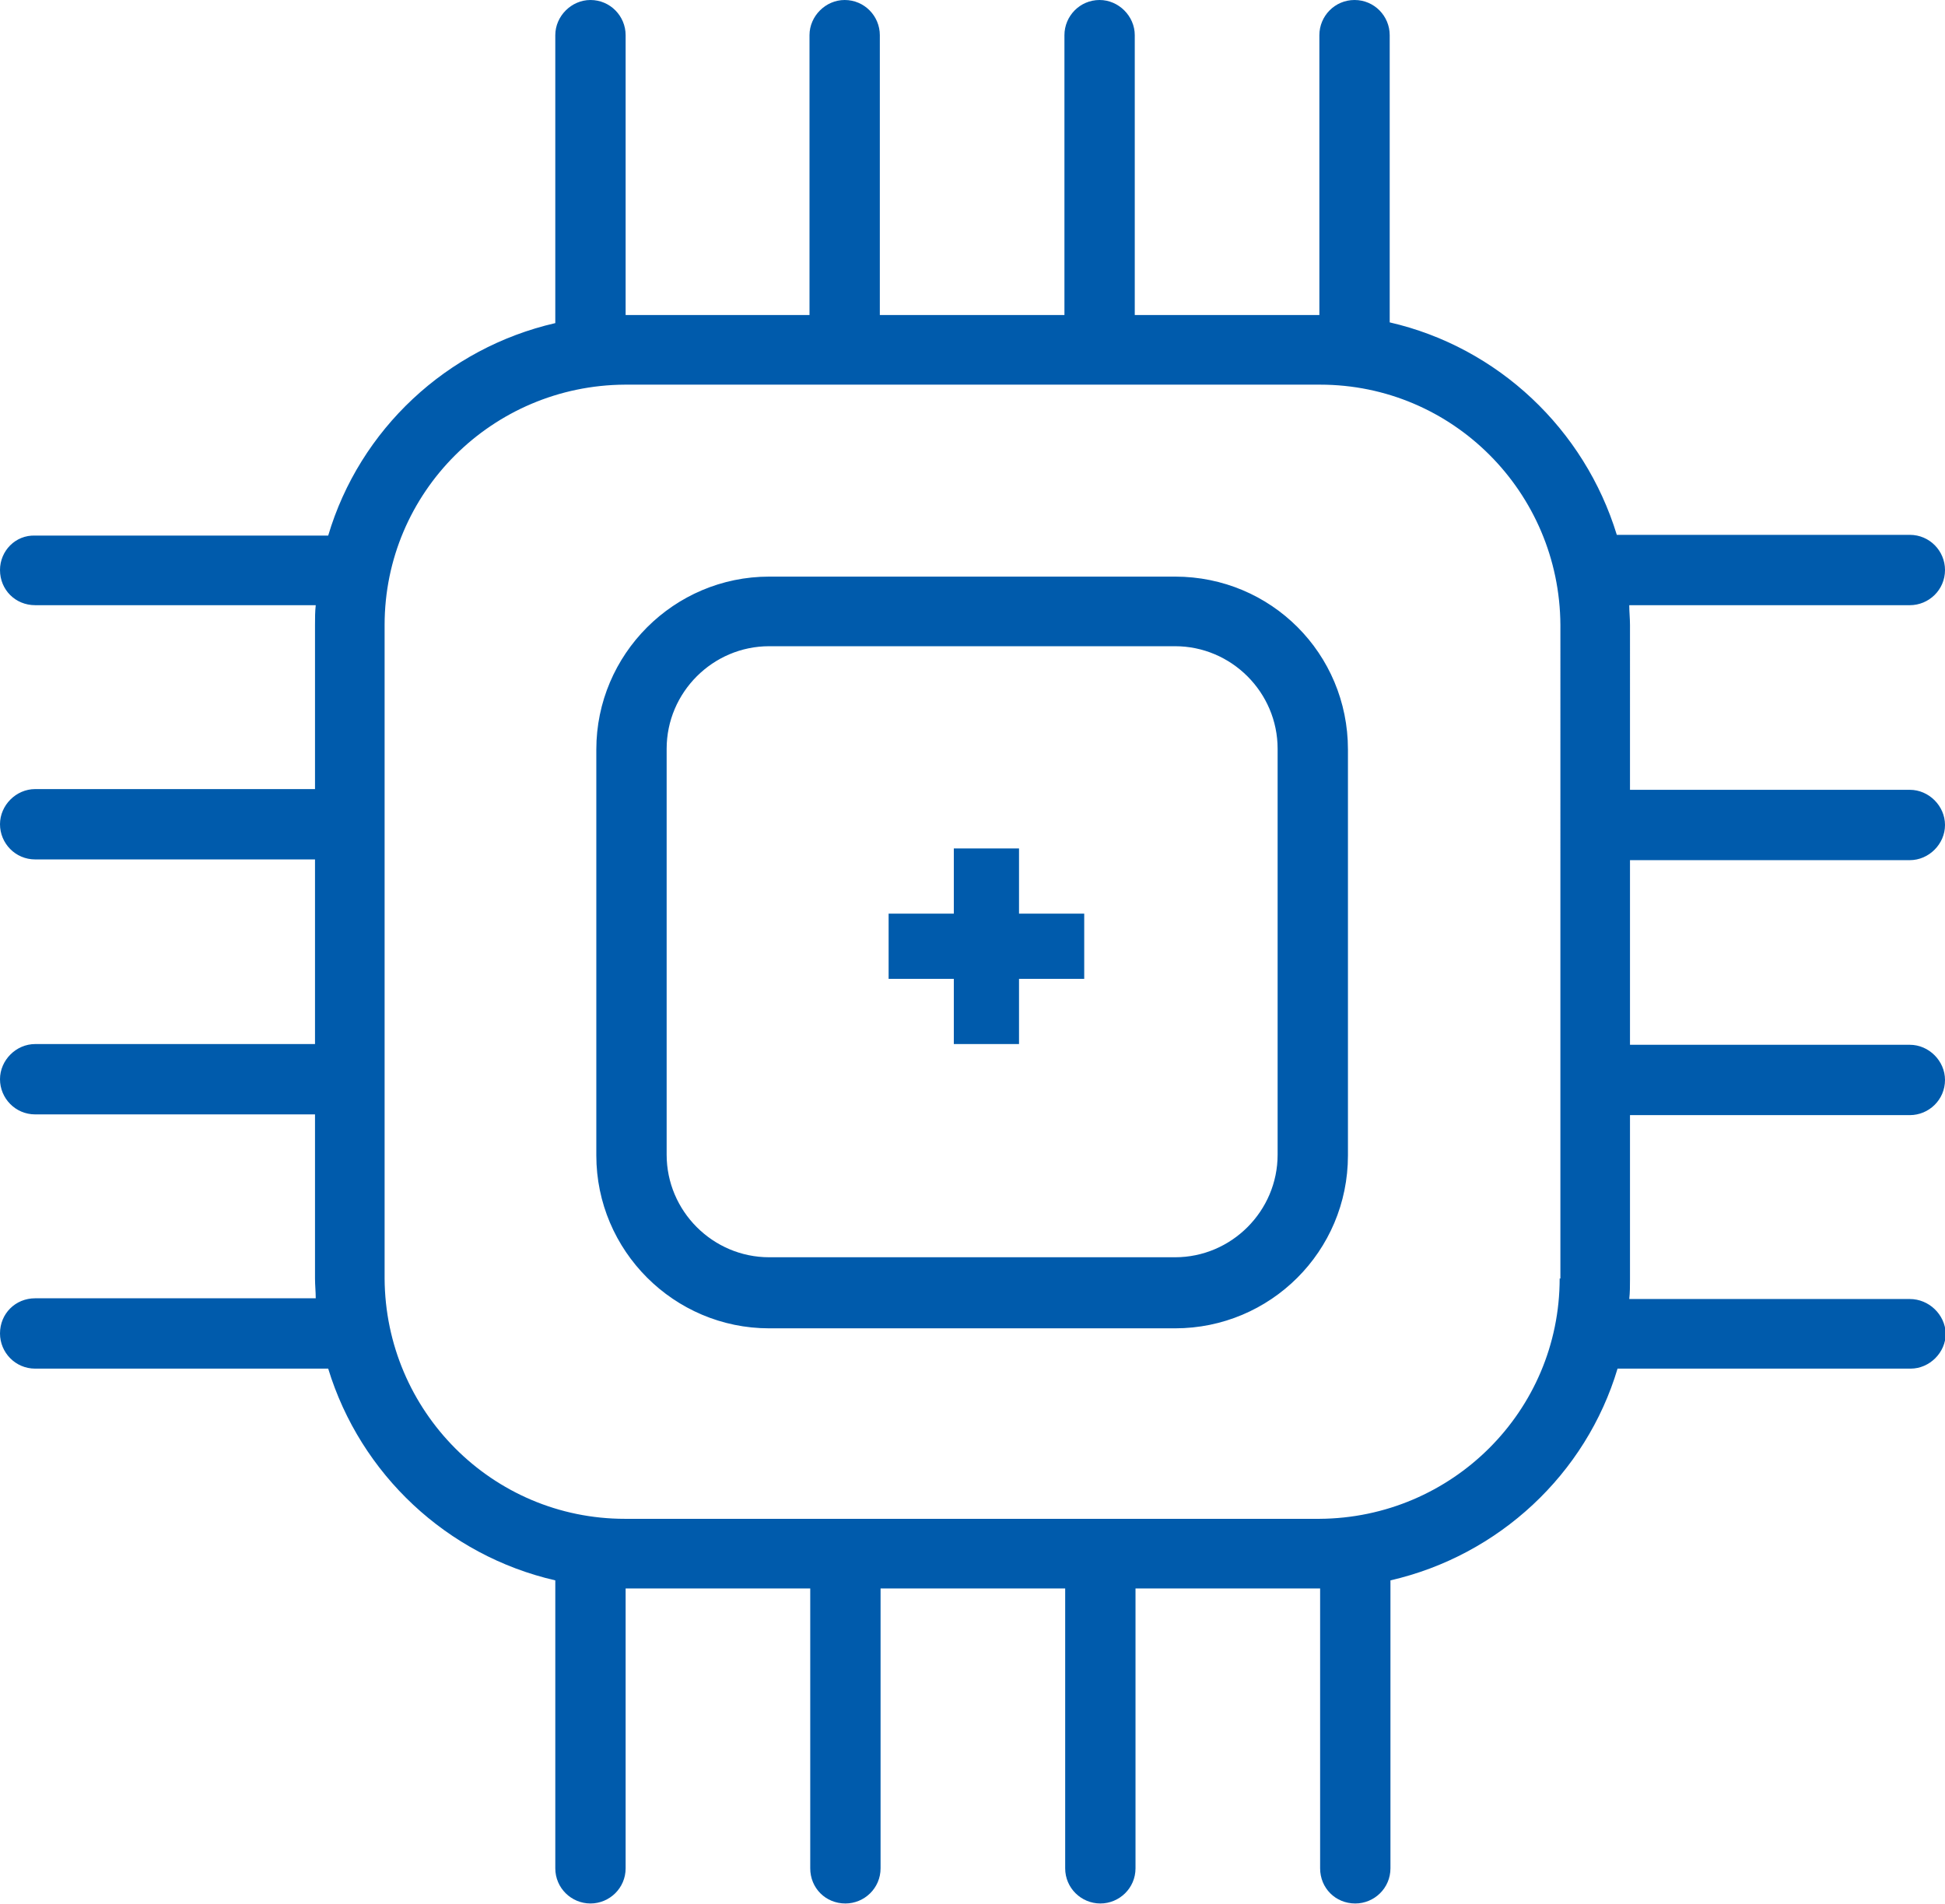 <svg xmlns="http://www.w3.org/2000/svg" viewBox="0 0 265.5 259.9">
<style>
    path,rect{
    fill:#005bac;
    }
    </style>
<path class="st0" d="M260.7,177.3h-38.3c0.1-0.9,0.1-1.8,0.1-2.7v-22.4h38.2c2.6,0,4.8-2.1,4.8-4.8c0-2.6-2.2-4.8-4.8-4.8h-38.2
	v-25.2h38.2c2.6,0,4.8-2.2,4.8-4.8c0-2.6-2.2-4.8-4.8-4.8h-38.2V85.3c0-0.9-0.1-1.8-0.1-2.7h38.3c2.6,0,4.8-2.1,4.8-4.8
	c0-2.6-2.1-4.8-4.8-4.8h-40c-4.4-14.4-16.2-25.6-31-29V4.8c0-2.6-2.1-4.8-4.8-4.8c-2.7,0-4.8,2.2-4.8,4.8V43h-25.2V4.8
	c0-2.6-2.2-4.8-4.8-4.8c-2.7,0-4.8,2.2-4.8,4.8V43h-25.2V4.8c0-2.6-2.1-4.8-4.8-4.8c-2.6,0-4.8,2.2-4.8,4.8V43H85.4V4.8
	c0-2.6-2.1-4.8-4.8-4.8c-2.6,0-4.8,2.2-4.8,4.8v39.3c-14.8,3.4-26.7,14.5-31,29h-40C2.1,73,0,75.2,0,77.8c0,2.7,2.1,4.8,4.8,4.8
	h38.3C43,83.5,43,84.4,43,85.3v22.4H4.8c-2.6,0-4.8,2.2-4.8,4.8c0,2.6,2.1,4.8,4.8,4.8H43v25.2H4.8c-2.6,0-4.8,2.2-4.8,4.8
	c0,2.6,2.1,4.8,4.8,4.8H43v22.4c0,0.9,0.1,1.8,0.1,2.7H4.8c-2.7,0-4.8,2.1-4.8,4.8c0,2.6,2.1,4.8,4.8,4.8h40
	c4.4,14.4,16.2,25.5,31,28.9v39.3c0,2.7,2.2,4.8,4.8,4.8c2.6,0,4.8-2.1,4.8-4.8v-38.2h25.2v38.2c0,2.7,2.1,4.8,4.8,4.8
	c2.6,0,4.8-2.1,4.8-4.8v-38.2h25.2v38.2c0,2.7,2.2,4.8,4.8,4.8c2.6,0,4.8-2.1,4.8-4.8v-38.2h25.2v38.2c0,2.7,2.1,4.8,4.8,4.8
	c2.6,0,4.8-2.1,4.8-4.8v-39.3c14.8-3.4,26.7-14.5,31-28.9h40c2.6,0,4.8-2.2,4.8-4.8C265.5,179.4,263.3,177.3,260.7,177.3z
	 M212.9,174.5c0,18.1-14.7,32.7-32.8,32.8H85.3c-18.1,0-32.7-14.7-32.8-32.8V85.3c0-18.1,14.7-32.7,32.8-32.8h94.9
	c18.1,0,32.7,14.7,32.8,32.8V174.5z M160.4,78.7H105c-13,0-23.6,10.6-23.6,23.6v55.4c0,13,10.6,23.6,23.6,23.6h55.4
	c13,0,23.6-10.5,23.6-23.6v-55.4C184,89.2,173.5,78.7,160.4,78.7z M174.4,157.6c0,7.7-6.3,14-14,14H105c-7.7,0-14-6.3-14-14v-55.4
	c0-7.7,6.3-14,14-14h55.4c7.7,0,14,6.3,14,14V157.6z M139.1,115.8h-8.9v8.9h-8.9v8.9h8.9v8.9h8.9v-8.9h8.9v-8.9h-8.9V115.8z"/>
</svg>